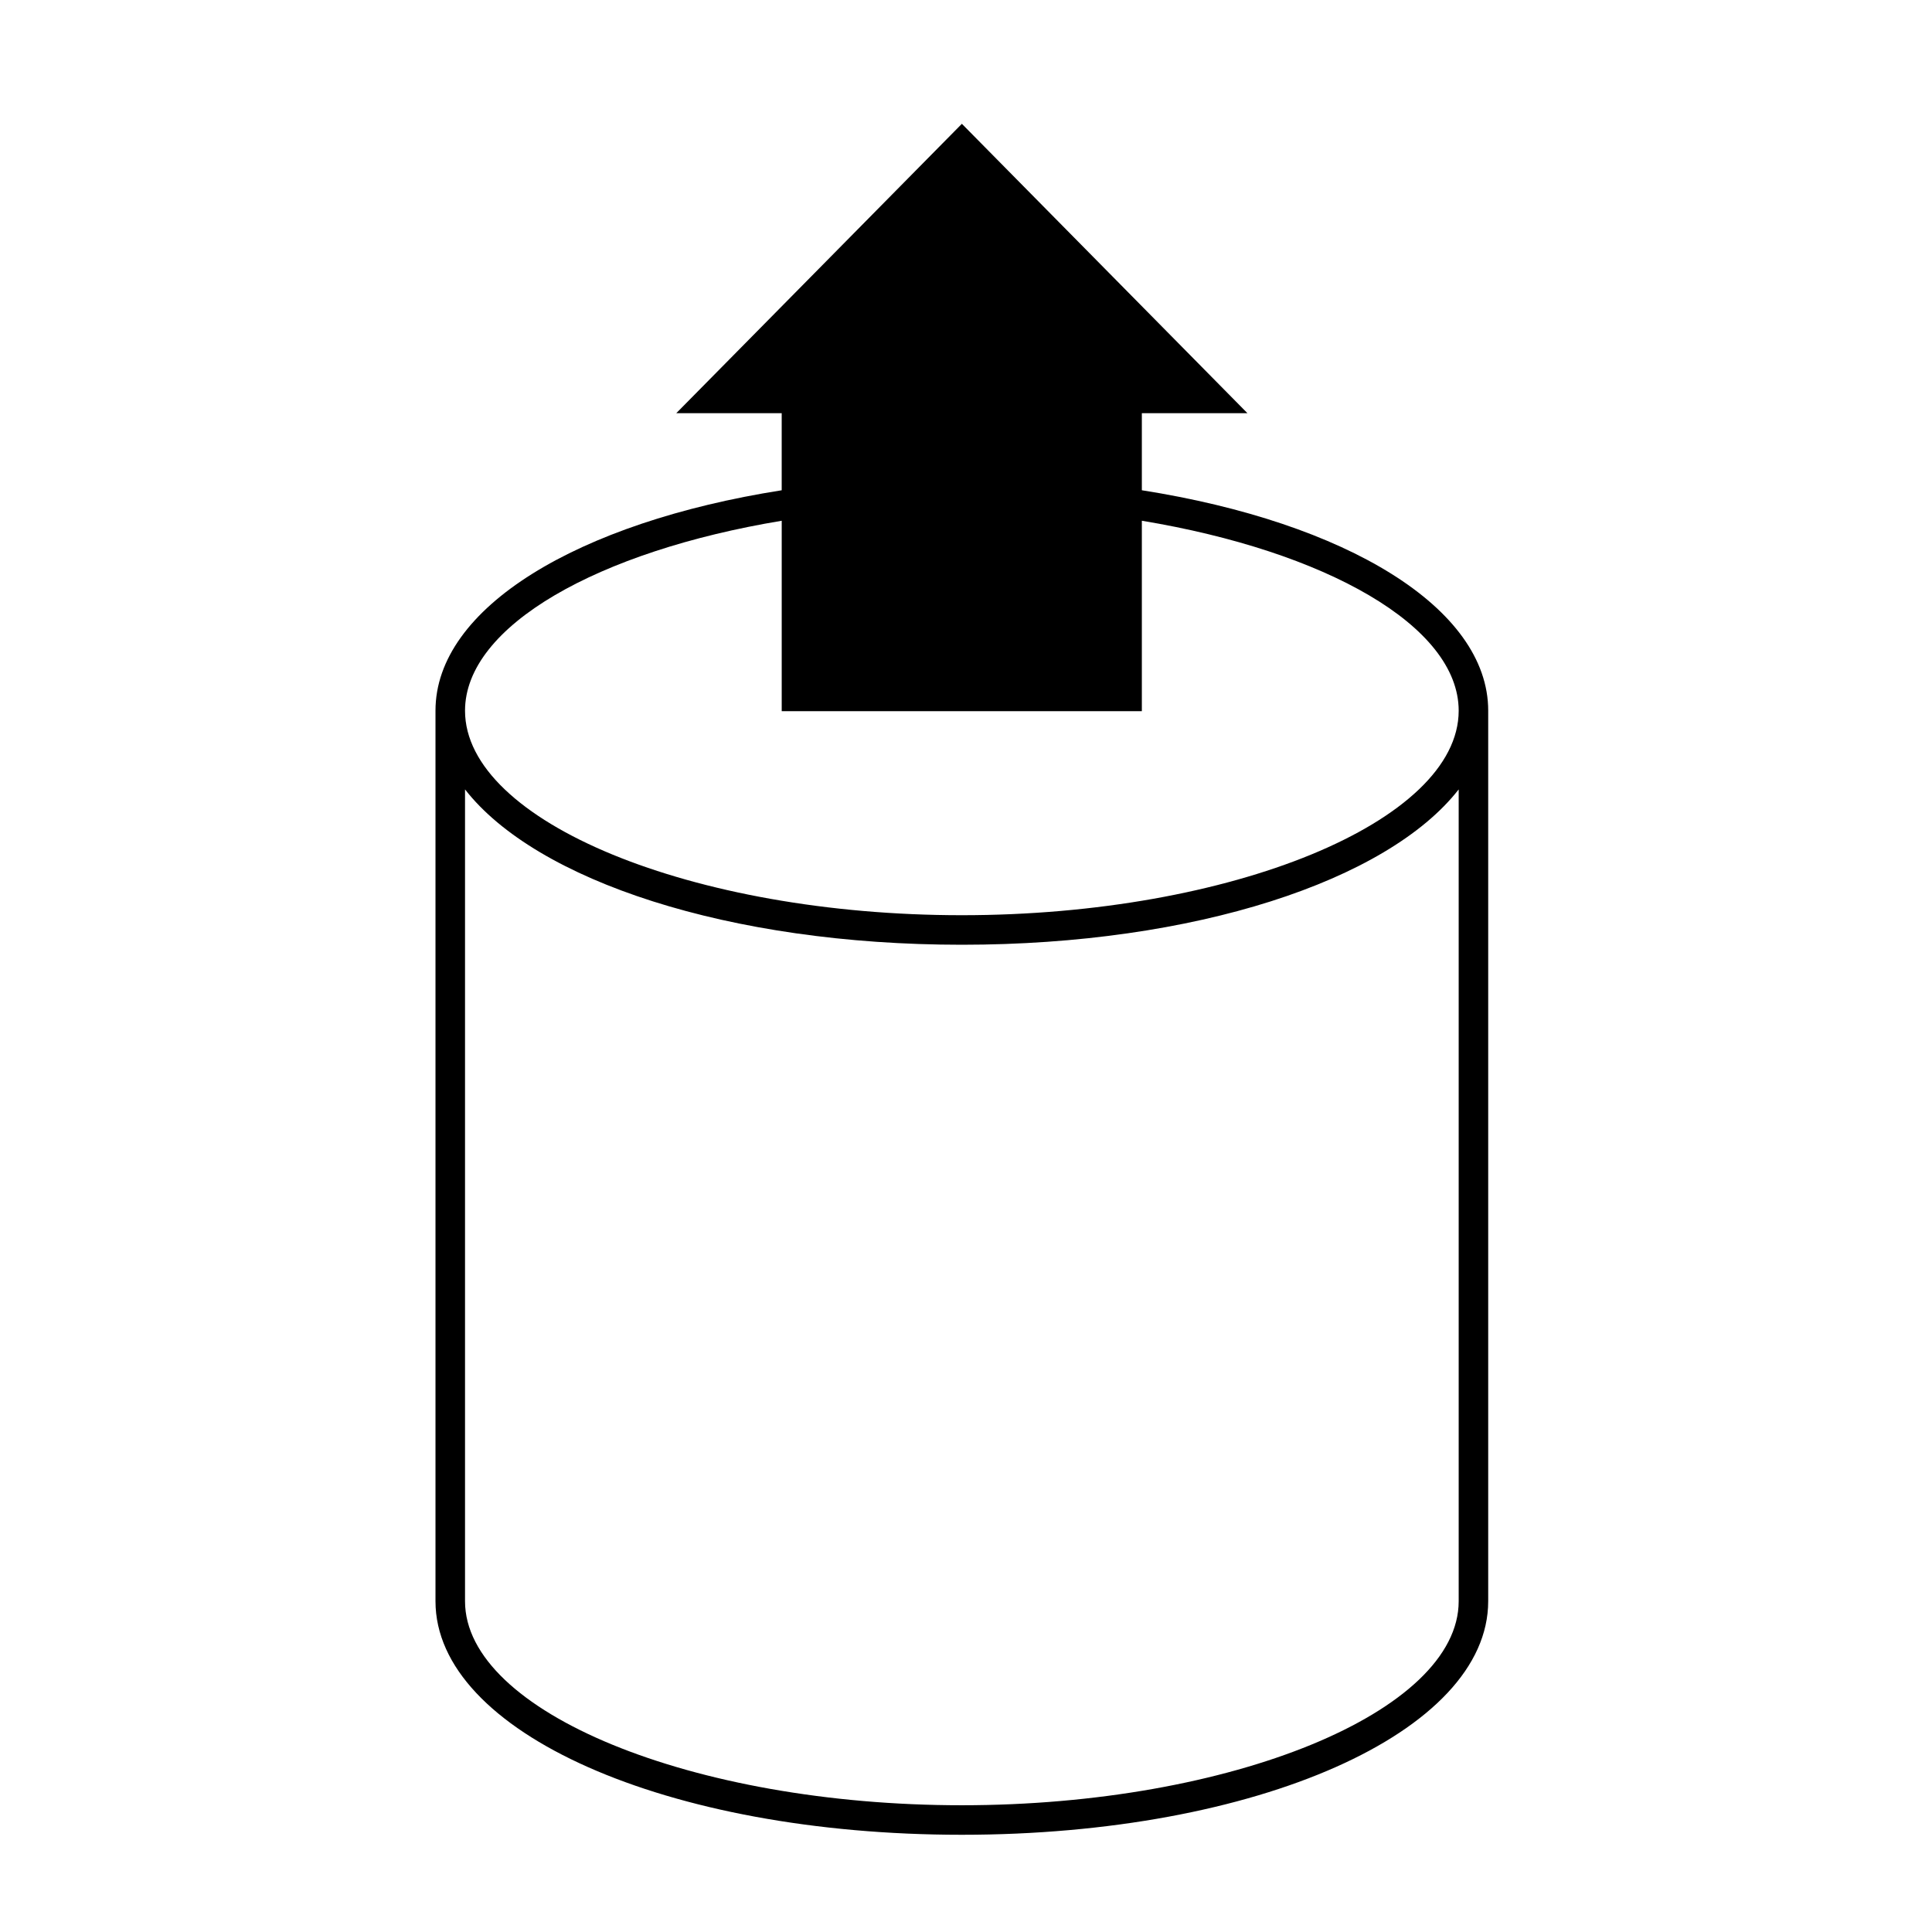 <?xml version="1.0" encoding="UTF-8"?>
<!-- Uploaded to: ICON Repo, www.iconrepo.com, Generator: ICON Repo Mixer Tools -->
<svg fill="#000000" width="800px" height="800px" version="1.1" viewBox="144 144 512 512" xmlns="http://www.w3.org/2000/svg">
 <path d="m538.39 332.34c0-27.285-37.742-49.926-91.789-58.418v-20.418h27.988l-75.684-76.695-75.688 76.691h27.941v20.426c-54.023 8.488-91.75 31.129-91.75 58.41 0 0.031 0.004 0.059 0.004 0.09l-0.004 0.031v235.88c0 34.707 61.27 61.898 139.48 61.898 78.227 0 139.5-27.191 139.5-61.898v-235.88l-0.004-0.031c0-0.027 0.004-0.059 0.004-0.086zm-7.824 236c0 29.305-60.301 54.07-131.68 54.07-71.363 0-131.65-24.762-131.65-54.07v-215.14c18.867 24.223 69.98 41.168 131.65 41.168 61.688 0 112.8-16.949 131.68-41.168zm-131.68-181.8c-71.363 0-131.65-24.816-131.65-54.195 0-22.488 35.344-42.289 83.926-50.34v50.461h95.438v-50.465c48.598 8.051 83.965 27.855 83.965 50.344 0 29.379-60.301 54.195-131.68 54.195z"/>
</svg>